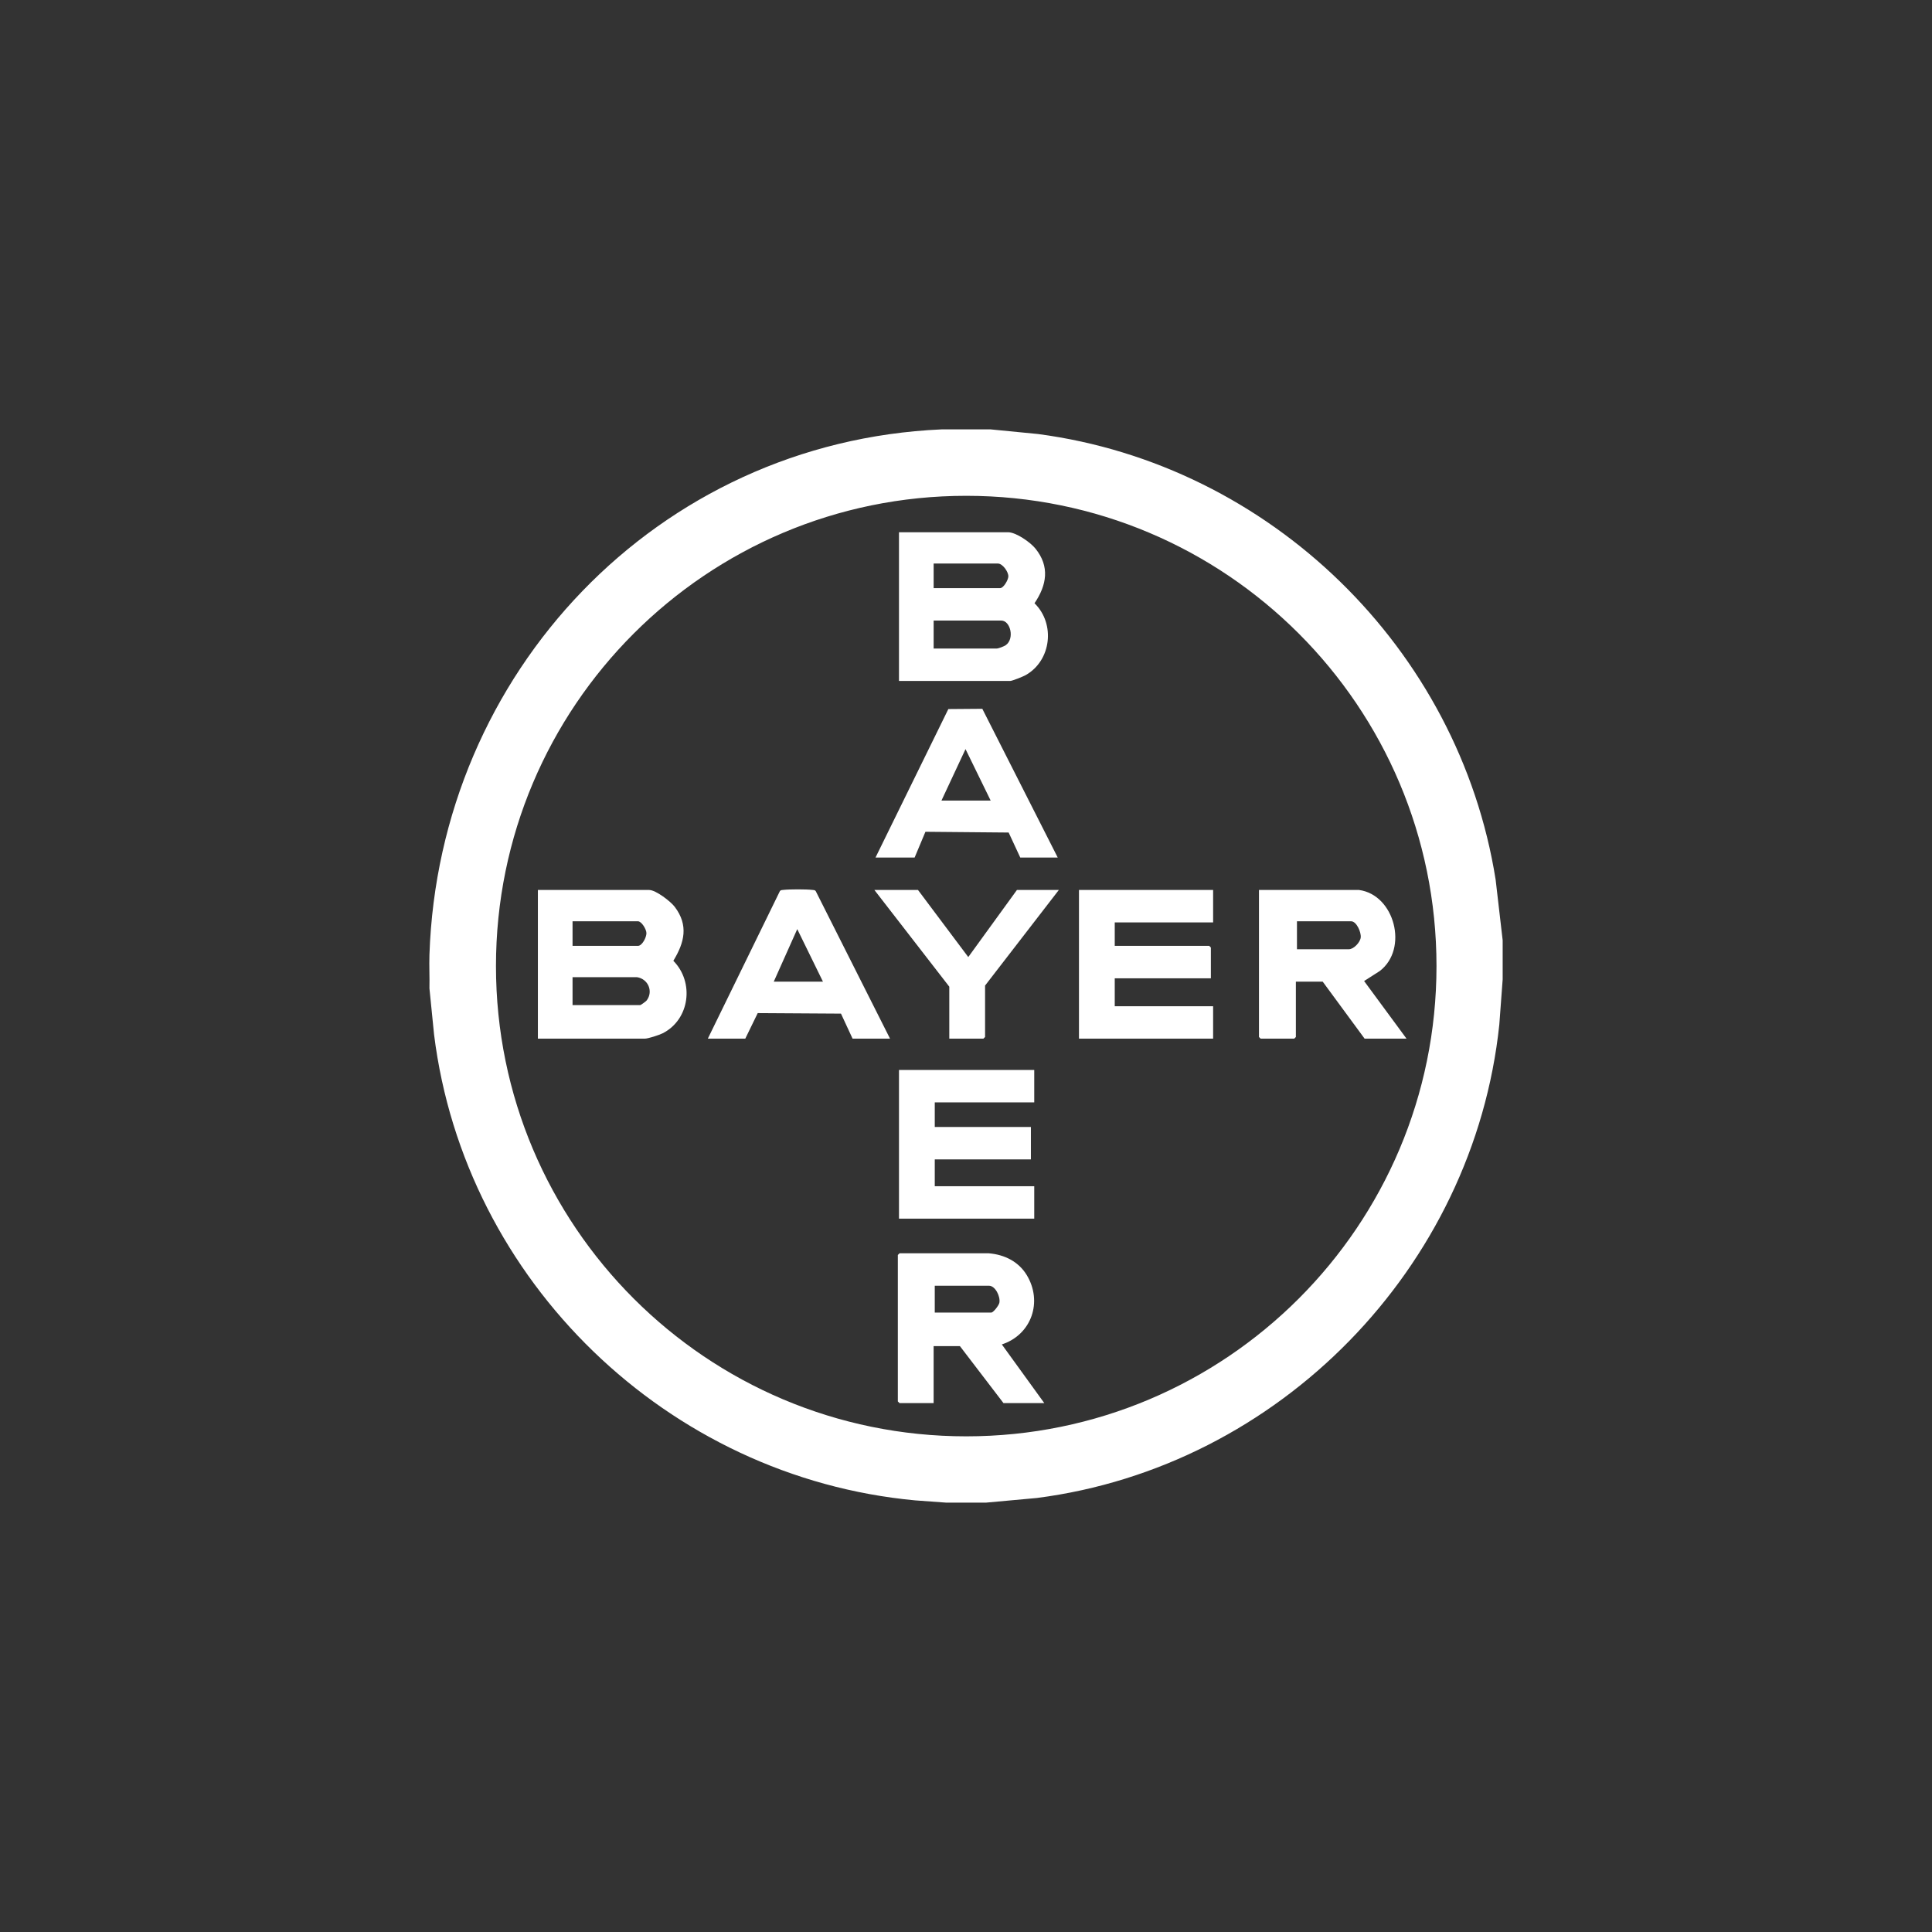 <?xml version="1.0" encoding="UTF-8"?> <svg xmlns="http://www.w3.org/2000/svg" id="Layer_1" data-name="Layer 1" viewBox="0 0 1080 1080"><rect x="0" y="0" width="1080" height="1080" fill="#333333" stroke="none"/><defs><style> .cls-1 { fill: #fff; } </style></defs><path class="cls-1" d="M553.78,240.03l26.47,2.59c129.76,17.13,235.3,119.88,255.82,249.13l3.93,33.88v21.87l-1.88,25.3c-14.33,135.91-122.95,247.12-258.49,264.58l-28.35,2.59h-22.5l-17.18-1.25c-138.33-12.86-251.79-122.41-268.95-260.37l-2.59-25.85c.15-6.23-.21-12.52,0-18.75,5.28-157.6,127.28-286.68,286.22-293.72h27.5ZM803.01,540.04c0-145.18-117.7-262.88-262.88-262.88s-262.88,117.7-262.88,262.88,117.7,262.88,262.88,262.88,262.88-117.7,262.88-262.88Z"></path><g><g><path class="cls-1" d="M300.68,580.62v-83.12h62.18c3.74,0,11.98,6.35,14.32,9.43,7.8,10.26,5.47,19.94-.78,30.16,11.8,11.92,9.25,32.77-5.93,40.51-1.93.98-8.18,3.02-10.11,3.02h-59.68ZM320.06,528.75h36.56c2.32,0,4.81-4.77,4.74-7.19-.07-2.19-2.75-6.56-4.74-6.56h-36.56v13.75ZM355.99,546.25h-35.93v15.62h37.81c.34,0,3.22-2.07,3.66-2.66,3.8-5.12.71-12.08-5.53-12.97Z"></path><path class="cls-1" d="M497.54,580.62h-20.94l-6.49-14-46.54-.29-6.96,14.29h-20.94l40.3-82.5c.48-.64,1.16-.57,1.85-.65,3.37-.41,12.95-.41,16.32,0,.69.08,1.37.01,1.85.65l41.55,82.5ZM460.04,548.75l-14.37-29.37-13.13,29.37h27.5Z"></path><g><path class="cls-1" d="M759.7,497.5c19.92,2.68,27.78,32.95,11.57,45.32l-8.73,5.58,23.72,32.22h-23.43l-23.43-31.87h-15v30.93l-.94.94h-18.75l-.94-.94v-82.18h55.93ZM725.01,530.63h29.06c2.63,0,6.28-3.84,6.58-6.55.33-3-2.36-9.07-5.33-9.07h-30.31v15.62Z"></path><polygon class="cls-1" points="678.14 497.5 678.14 515.63 623.15 515.63 623.15 528.75 675.96 528.75 676.89 529.69 676.89 546.87 623.15 546.87 623.15 562.5 678.14 562.5 678.14 580.62 603.15 580.62 603.15 497.5 678.14 497.5"></polygon></g></g><g><g><path class="cls-1" d="M502.54,380.64v-83.12h60.93c4.48,0,12.46,5.59,15.3,9.08,8.17,10.05,6.4,20.46-.47,30.62,11.75,11.48,9.42,32.06-4.95,40.18-1.36.77-7.48,3.25-8.63,3.25h-62.18ZM521.91,328.77h37.18c1.9,0,4.55-4.62,4.58-6.55.05-2.66-3.25-7.2-5.83-7.2h-35.93v13.75ZM521.91,362.52h35.31c.94,0,4.04-1.19,5-1.87,5.08-3.57,2.63-13.75-2.5-13.75h-37.81v15.62Z"></path><g><path class="cls-1" d="M489.41,479.38l40.72-83.01,18.99-.15,42.16,83.16h-20.94l-6.5-13.99-46.52-.42-6.04,14.4h-21.87ZM526.28,447.51h27.5l-14.05-28.75-13.44,28.75Z"></path><polygon class="cls-1" points="513.16 497.5 541.27 535 568.47 497.5 591.9 497.5 550.66 550.94 550.66 579.68 549.72 580.62 530.66 580.62 530.66 551.56 488.79 497.5 513.16 497.5"></polygon></g></g><g><polygon class="cls-1" points="578.15 598.12 578.15 616.24 522.54 616.24 522.54 629.99 576.28 629.99 576.28 648.11 522.54 648.11 522.54 663.11 578.15 663.11 578.15 681.23 502.54 681.23 502.54 598.12 578.15 598.12"></polygon><path class="cls-1" d="M552.84,700.61c8.62.73,16.48,4.57,21.06,12.07,9.14,14.98,2.74,33.44-13.87,38.86l23.74,32.81h-22.81l-24.37-31.87h-14.69v31.87h-19.06l-.94-.94v-81.87l.94-.94h49.99ZM522.54,733.73h31.56c1.2,0,4.24-3.95,4.55-5.46.69-3.38-2.2-9.54-5.8-9.54h-30.31v15Z"></path></g></g></g></svg> 